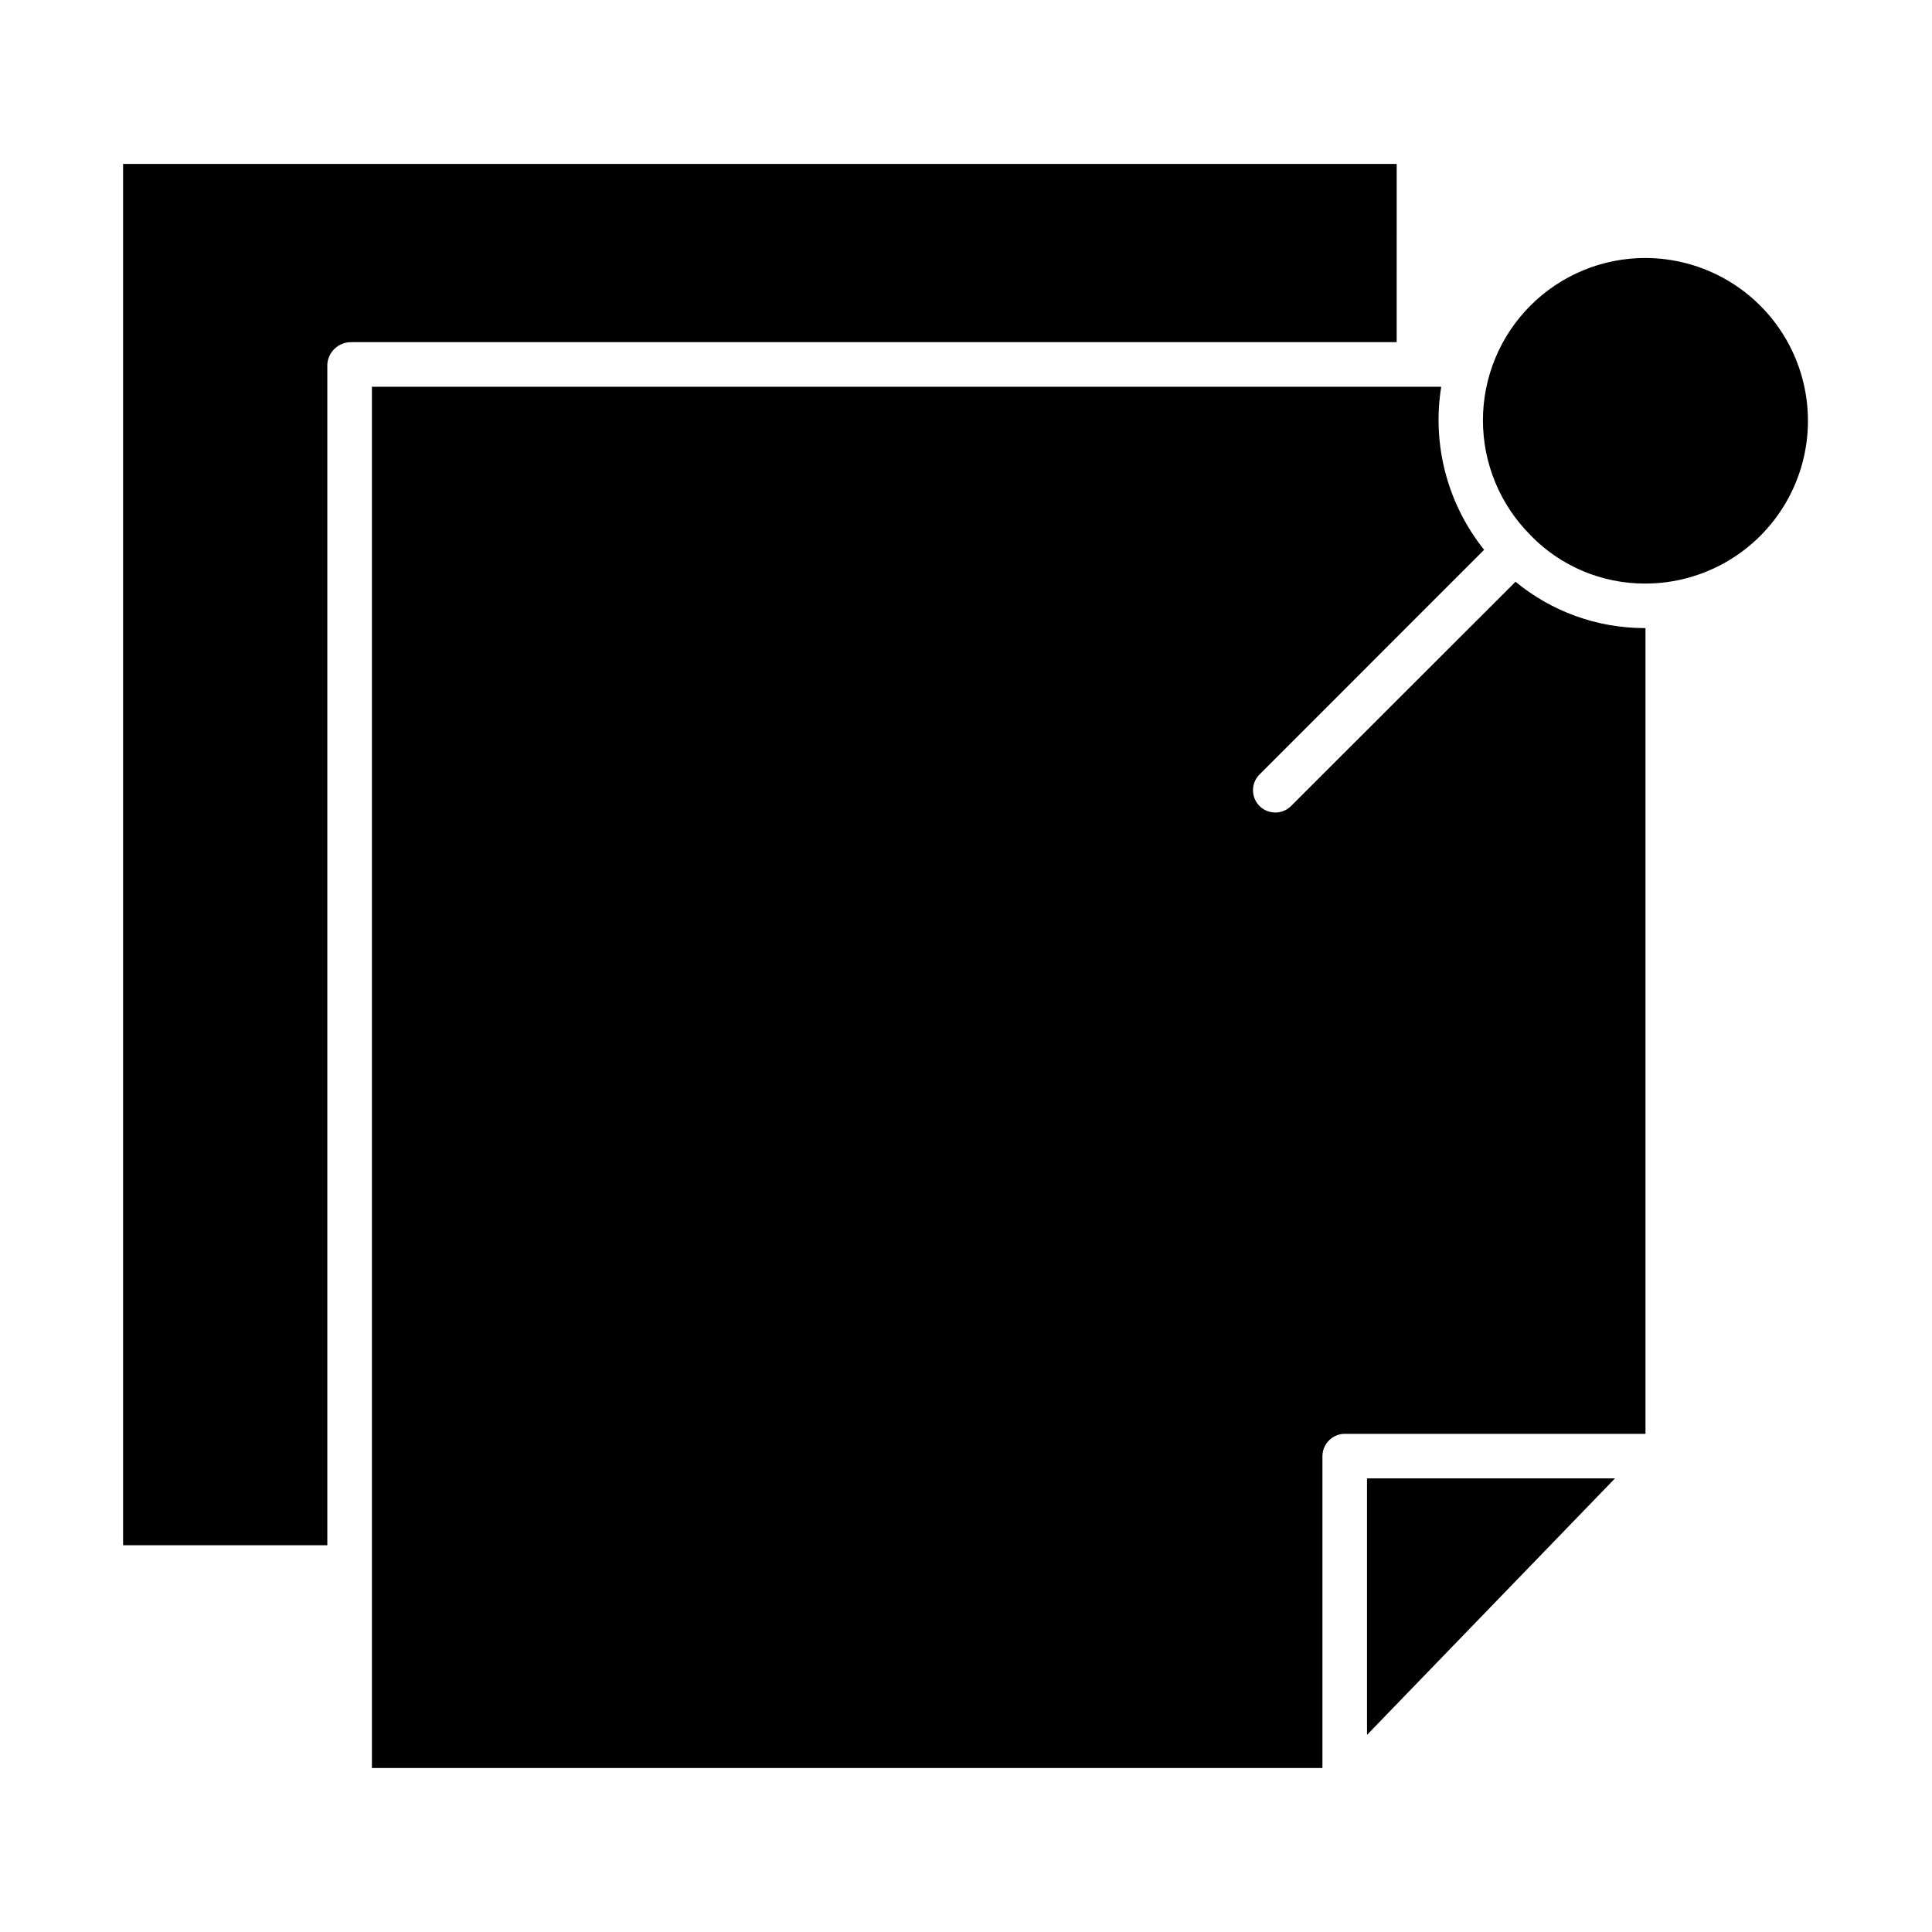 <?xml version="1.0" encoding="UTF-8"?>
<!-- The Best Svg Icon site in the world: iconSvg.co, Visit us! https://iconsvg.co -->
<svg fill="#000000" width="800px" height="800px" version="1.1" viewBox="144 144 512 512" xmlns="http://www.w3.org/2000/svg">
 <g>
  <path d="m579.75 310.45c-12.453-0.016-24.516-4.356-34.121-12.281l-59.488 59.434c-2.309 2.305-6.051 2.305-8.359-0.008-2.305-2.309-2.301-6.051 0.008-8.355l59.512-59.531h0.004c-9.719-12.156-13.848-27.852-11.367-43.219h-283.38v366.05h251.9v-82.727c0.062-3.269 2.75-5.875 6.019-5.832h79.59v-213.53z"/>
  <path d="m506.27 603.76 65.719-67.973h-65.719z"/>
  <path d="m580.03 212.37c-11.414-0.004-22.359 4.527-30.434 12.598-8.07 8.07-12.605 19.02-12.605 30.434 0.004 11.414 4.539 22.359 12.613 30.426 0.012 0.008 0.02 0.047 0.027 0.055 7.926 8.145 18.797 12.746 30.16 12.766h0.148-0.004c15.414 0.02 29.664-8.188 37.387-21.523 7.719-13.34 7.738-29.785 0.047-43.141s-21.922-21.594-37.332-21.613z"/>
  <path d="m514.14 187.45h-337.52v366.05h54.121v-312.86c0.164-3.34 2.922-5.961 6.262-5.961h277.13z"/>
 </g>
</svg>